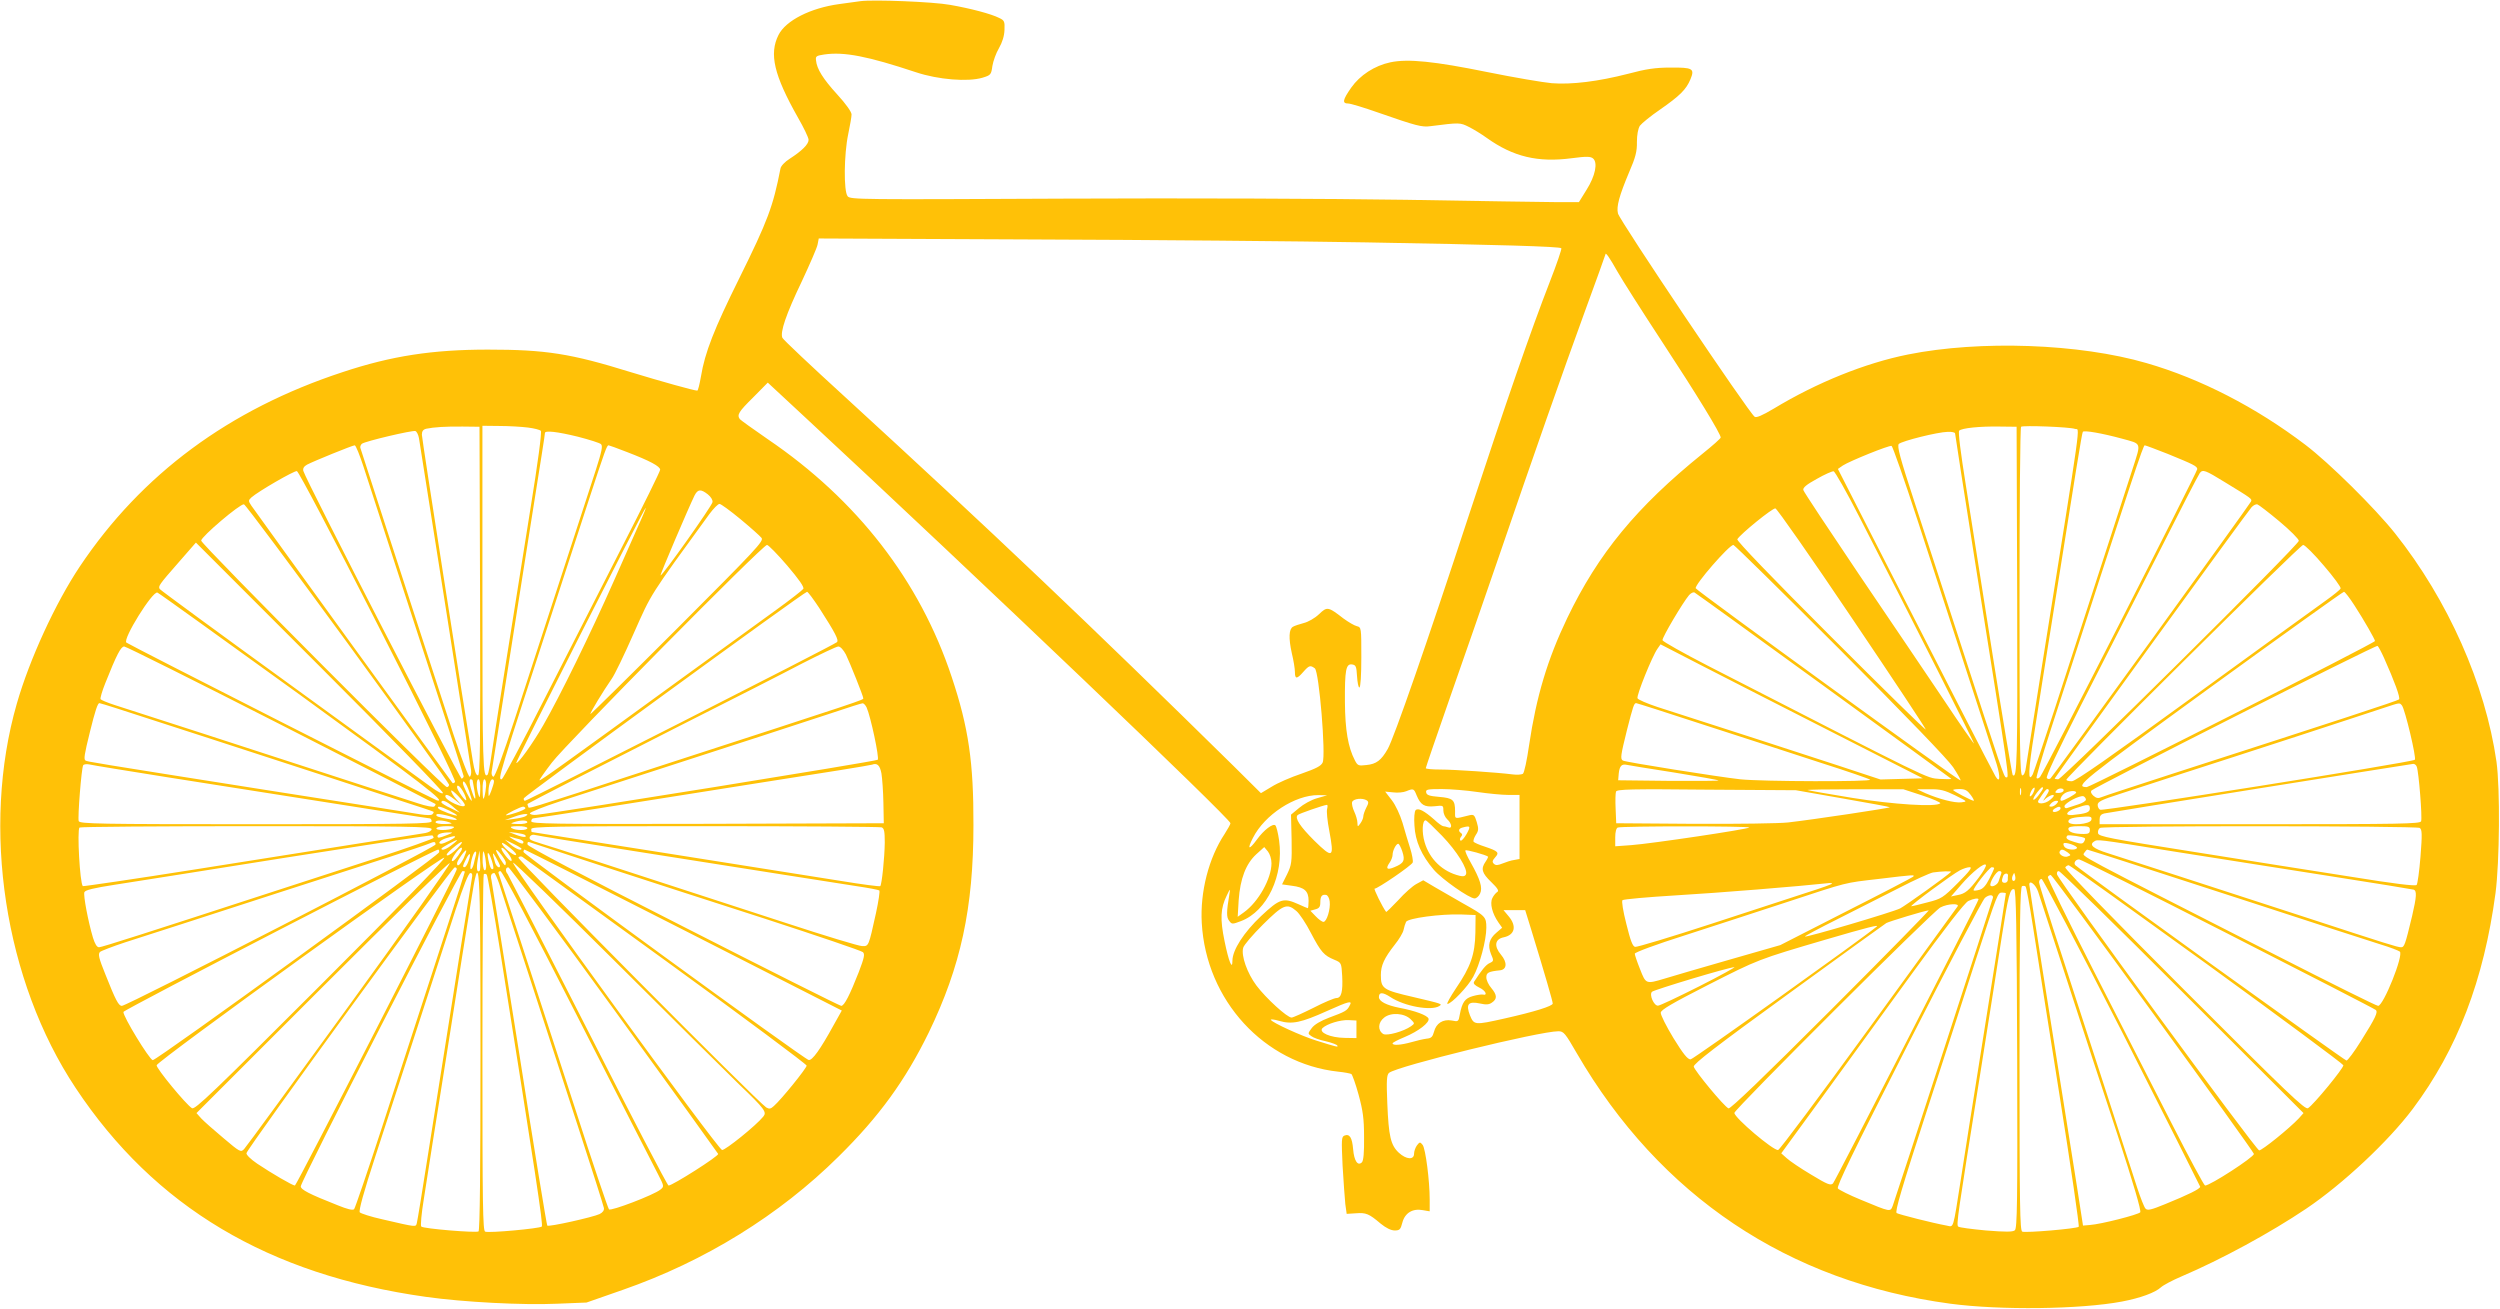 <?xml version="1.0" standalone="no"?>
<!DOCTYPE svg PUBLIC "-//W3C//DTD SVG 20010904//EN"
 "http://www.w3.org/TR/2001/REC-SVG-20010904/DTD/svg10.dtd">
<svg version="1.0" xmlns="http://www.w3.org/2000/svg"
 width="1280pt" height="670pt" viewBox="0 0 1280 670"
 preserveAspectRatio="xMidYMid meet">
<g transform="translate(0,670) scale(0.1,-0.1)"
fill="#ffc107" stroke="none">
<path d="M4405 6694 c-16 -2 -66 -9 -109 -15 -146 -20 -273 -84 -310 -158 -49
-97 -23 -206 99 -422 30 -52 55 -104 55 -115 0 -23 -35 -57 -97 -97 -24 -15
-45 -37 -47 -50 -38 -195 -65 -267 -211 -562 -129 -260 -176 -380 -196 -502
-7 -40 -15 -73 -19 -73 -16 0 -181 46 -342 95 -306 95 -434 115 -730 115 -283
0 -493 -32 -743 -115 -582 -191 -1030 -523 -1346 -995 -125 -187 -258 -476
-323 -703 -183 -635 -63 -1419 301 -1967 404 -609 988 -957 1794 -1070 191
-27 497 -43 673 -35 l149 6 186 65 c419 146 801 382 1104 682 209 206 342 390
462 635 164 339 229 637 229 1062 1 322 -25 500 -111 758 -163 493 -485 908
-943 1219 -74 51 -138 97 -142 102 -16 22 -6 38 68 111 l75 76 197 -183 c884
-821 2172 -2050 2172 -2073 0 -5 -14 -30 -30 -55 -81 -122 -126 -296 -117
-455 22 -397 320 -721 699 -762 31 -3 61 -9 67 -12 5 -4 22 -51 37 -106 22
-81 28 -122 28 -217 1 -79 -3 -121 -11 -129 -21 -21 -40 7 -45 67 -5 60 -18
80 -44 70 -16 -6 -16 -20 -10 -154 5 -81 11 -169 14 -197 l7 -50 47 3 c52 4
67 -2 127 -53 27 -22 53 -35 72 -35 25 0 30 5 39 40 13 50 53 74 105 64 l35
-6 0 61 c0 95 -21 259 -36 279 -13 16 -15 16 -29 -2 -8 -11 -15 -30 -15 -43 0
-33 -40 -30 -78 5 -42 39 -52 85 -59 252 -5 120 -3 147 9 157 41 34 770 213
867 213 27 0 35 -10 95 -114 424 -729 1082 -1170 1912 -1281 256 -34 665 -29
878 11 95 18 171 46 200 73 12 11 59 36 106 56 204 87 454 223 637 346 190
128 421 345 546 511 229 306 364 659 424 1105 21 162 24 536 5 673 -57 397
-248 828 -520 1170 -103 129 -335 359 -459 453 -253 192 -536 338 -813 418
-343 100 -852 118 -1221 44 -220 -44 -467 -144 -687 -277 -59 -35 -89 -48 -98
-42 -29 19 -691 1004 -700 1041 -9 35 7 92 57 211 33 76 41 107 40 155 0 37 6
68 15 83 9 12 55 50 102 82 102 71 135 103 157 156 23 55 12 61 -103 60 -75 0
-124 -7 -217 -32 -152 -39 -288 -56 -390 -48 -44 4 -192 29 -330 57 -271 55
-406 69 -496 50 -81 -17 -156 -66 -201 -130 -44 -63 -47 -81 -15 -81 12 0 81
-21 152 -46 198 -69 225 -76 269 -70 150 19 151 19 197 -4 24 -12 65 -37 91
-56 136 -97 262 -127 436 -104 75 10 96 9 108 -1 26 -21 12 -90 -33 -161 l-39
-63 -110 0 c-60 0 -408 6 -774 12 -384 6 -1126 9 -1755 6 -1040 -5 -1091 -5
-1105 12 -21 25 -19 215 3 319 9 43 17 88 17 100 0 13 -29 54 -73 102 -73 80
-105 131 -109 175 -3 21 2 24 42 30 102 15 223 -9 470 -91 114 -38 265 -50
340 -28 43 13 45 16 51 60 4 25 19 67 34 92 17 30 27 62 28 93 2 43 -1 49 -27
61 -41 21 -148 49 -251 67 -86 16 -395 28 -460 19z m2590 -1235 c678 -12 990
-21 999 -30 3 -3 -23 -80 -59 -172 -98 -252 -224 -617 -415 -1197 -214 -653
-384 -1142 -415 -1195 -33 -58 -58 -77 -109 -82 -41 -5 -45 -3 -59 24 -35 67
-50 156 -51 298 -1 165 5 198 37 193 19 -3 22 -10 25 -60 2 -32 7 -58 12 -58
6 0 10 63 10 154 0 153 0 154 -23 160 -13 3 -43 21 -68 39 -80 62 -84 62 -126
22 -21 -20 -56 -40 -78 -45 -22 -6 -47 -14 -55 -19 -21 -12 -23 -58 -6 -135 9
-37 16 -80 16 -97 0 -37 10 -37 43 1 30 34 36 35 59 18 22 -17 57 -445 40
-482 -8 -18 -34 -31 -108 -57 -54 -18 -123 -48 -153 -67 l-55 -33 -140 139
c-737 725 -1240 1203 -1991 1891 -171 156 -314 291 -319 301 -13 28 18 120
100 291 40 86 77 170 80 187 l6 31 1092 -5 c600 -2 1370 -9 1711 -15z m1286
-149 c23 -41 126 -203 229 -360 176 -268 300 -471 300 -490 0 -5 -42 -42 -93
-83 -338 -273 -534 -511 -693 -842 -101 -211 -158 -401 -195 -650 -11 -77 -25
-143 -32 -147 -7 -4 -30 -6 -52 -3 -79 10 -299 25 -371 25 -41 0 -74 3 -74 7
0 4 56 167 124 362 69 196 179 514 245 706 186 543 330 954 445 1269 58 159
106 291 106 294 0 13 21 -17 61 -88z m-5823 -1687 c2 -747 0 -893 -11 -893
-10 0 -18 24 -26 73 -54 326 -261 1651 -261 1671 0 18 6 27 23 31 38 8 99 12
187 11 l85 -1 3 -892z m245 888 c31 -4 61 -11 66 -17 6 -5 -15 -163 -54 -404
-95 -595 -184 -1154 -199 -1258 -7 -51 -16 -95 -19 -98 -25 -25 -27 46 -27
897 l0 889 88 -1 c48 0 113 -4 145 -8z m7625 -880 c2 -829 0 -922 -23 -899 -3
3 -49 275 -101 604 -52 330 -114 723 -138 874 -28 175 -41 279 -35 285 13 13
105 23 209 21 l85 -1 3 -884z m296 873 c25 -10 42 111 -170 -1219 -41 -258
-77 -489 -81 -512 -3 -27 -11 -43 -19 -43 -12 0 -14 145 -14 888 0 489 3 892
8 897 8 8 250 -1 276 -11z m-8479 -47 c12 -72 264 -1674 267 -1701 2 -16 -2
-31 -7 -33 -6 -2 -43 95 -84 219 -103 317 -190 585 -341 1048 -72 223 -133
410 -135 417 -2 6 2 16 8 21 17 13 259 70 274 65 7 -3 15 -19 18 -36z m8720
-3 c102 -28 98 -17 55 -151 -186 -572 -314 -967 -400 -1233 -57 -173 -107
-323 -112 -334 -26 -49 -24 18 8 214 18 118 61 388 95 600 117 737 148 931
153 939 6 9 98 -7 201 -35z m-7906 10 c58 -15 112 -32 118 -38 10 -9 4 -37
-26 -131 -22 -66 -102 -313 -179 -550 -77 -236 -184 -564 -237 -728 -61 -186
-101 -296 -109 -294 -6 2 -10 12 -9 23 3 19 85 540 189 1199 67 423 84 528 84
538 0 14 63 7 169 -19z m7051 17 c0 -5 45 -294 100 -643 185 -1166 178 -1118
161 -1118 -10 0 -19 25 -241 710 -72 223 -174 535 -226 694 -77 235 -92 292
-82 303 16 15 198 61 251 62 20 1 37 -3 37 -8z m-8148 -173 c20 -62 99 -306
176 -543 190 -581 334 -1028 336 -1039 0 -5 -4 -10 -10 -13 -9 -3 -799 1530
-811 1576 -3 13 3 23 19 32 34 18 231 98 244 99 6 0 26 -51 46 -112z m1347 78
c120 -46 171 -74 171 -91 0 -8 -87 -185 -194 -393 -106 -207 -286 -560 -400
-784 -114 -225 -212 -408 -217 -408 -21 0 -25 -14 291 955 38 116 107 328 154
473 85 260 93 282 102 282 3 0 44 -15 93 -34z m6608 -347 c67 -206 181 -556
253 -779 73 -223 141 -435 153 -473 20 -66 17 -100 -6 -62 -12 19 -288 557
-630 1227 l-177 347 26 18 c36 23 236 104 249 100 5 -2 65 -172 132 -378z
m1282 337 c132 -54 151 -63 151 -78 0 -15 -788 -1559 -805 -1576 -7 -8 -15
-10 -18 -5 -2 4 29 112 70 238 433 1336 476 1465 484 1465 4 0 57 -20 118 -44z
m-9162 -881 c251 -492 399 -793 393 -799 -5 -5 -11 -8 -13 -5 -11 12 -1016
1398 -1030 1420 -16 24 -16 27 0 42 35 31 218 137 233 135 9 -2 183 -333 417
-793z m7582 560 c290 -564 590 -1159 588 -1162 -2 -1 -74 102 -159 230 -86
127 -281 417 -434 642 -152 226 -279 417 -281 426 -3 12 16 28 69 57 40 23 79
40 86 39 7 -1 66 -105 131 -232z m1871 177 c141 -86 141 -86 135 -100 -4 -12
-1008 -1398 -1026 -1417 -6 -5 -13 -5 -19 1 -7 7 51 129 173 370 101 197 277
544 392 769 114 226 212 416 218 423 15 20 28 15 127 -46z m-7766 -63 c16 -13
26 -29 24 -40 -3 -20 -259 -381 -266 -375 -3 4 145 350 174 409 17 33 32 34
68 6z m-1843 -764 c285 -391 518 -716 518 -722 1 -7 -5 -13 -11 -13 -20 0
-1258 1243 -1258 1262 0 20 199 189 219 186 8 -2 247 -323 532 -713z m2010
637 c52 -43 100 -86 108 -96 13 -16 -25 -56 -429 -461 -244 -244 -446 -443
-447 -441 -4 4 67 120 108 179 15 20 66 126 114 235 93 209 76 182 387 610 21
28 44 52 52 52 7 0 55 -35 107 -78z m7879 -11 c55 -46 100 -91 100 -100 0 -21
-1210 -1220 -1232 -1221 -10 0 -18 2 -18 4 0 6 986 1365 1008 1389 9 10 22 16
29 15 7 -2 58 -41 113 -87z m-8384 17 c-13 -29 -76 -172 -141 -318 -124 -280
-279 -596 -364 -744 -53 -92 -130 -200 -138 -192 -4 4 656 1306 663 1306 2 0
-7 -24 -20 -52z m6196 -513 c208 -308 378 -565 378 -570 0 -6 -219 209 -486
476 -299 299 -484 491 -479 498 16 27 181 161 195 158 8 -1 185 -254 392 -562z
m-7214 -895 c-2 -7 -26 5 -63 32 -33 24 -357 259 -720 523 -363 263 -663 483
-667 489 -9 14 -5 21 96 136 l89 102 635 -635 c349 -349 633 -640 630 -647z
m1762 1165 c61 -72 88 -110 83 -120 -5 -7 -66 -55 -138 -107 -71 -52 -287
-208 -480 -348 -616 -448 -729 -529 -733 -525 -2 1 27 43 64 91 73 96 1079
1114 1101 1114 7 0 53 -47 103 -105z m5391 -432 c342 -343 552 -561 579 -601
23 -35 40 -65 38 -68 -6 -5 -1352 972 -1356 984 -6 18 171 222 193 222 5 0
251 -242 546 -537z m2477 431 c50 -58 89 -111 86 -117 -3 -7 -37 -34 -76 -62
-39 -27 -341 -247 -672 -487 -440 -320 -608 -437 -628 -438 -16 0 -28 3 -28 8
0 15 1196 1202 1212 1202 9 0 57 -48 106 -106z m-10363 -661 c628 -456 756
-554 702 -541 -17 4 -1579 798 -1590 808 -20 17 134 265 159 256 8 -3 336
-239 729 -523z m2659 445 c83 -129 102 -166 91 -176 -14 -14 -1585 -812 -1597
-812 -5 0 -8 6 -6 13 5 13 1436 1057 1450 1057 5 0 32 -37 62 -82z m5141 -398
c358 -260 652 -474 655 -477 3 -3 -24 -3 -60 -1 -70 6 -19 -19 -1185 579 -126
65 -231 124 -233 131 -3 13 104 193 136 231 9 10 21 16 27 14 6 -3 303 -217
660 -477z m2720 410 c50 -77 105 -174 105 -182 0 -10 -1457 -748 -1476 -748
-65 1 -30 28 631 509 372 270 681 491 686 491 5 0 29 -31 54 -70z m-2660 -656
l450 -229 -109 -3 -108 -3 -212 70 c-184 60 -622 203 -929 301 -54 18 -101 38
-103 45 -6 14 75 215 102 253 l16 23 221 -114 c122 -63 425 -217 672 -343z
m2811 388 c54 -121 85 -205 77 -213 -7 -7 -315 -108 -1158 -380 -187 -61 -351
-114 -364 -120 -18 -8 -28 -6 -43 7 -12 11 -15 21 -9 27 19 19 1455 746 1464
740 4 -2 19 -30 33 -61z m-10767 -343 c432 -220 788 -403 790 -405 3 -2 0 -8
-5 -13 -5 -5 -42 2 -84 16 -41 13 -158 51 -260 84 -581 189 -1193 388 -1292
419 -38 12 -70 26 -73 30 -3 5 8 42 24 82 58 146 80 188 97 188 9 0 370 -180
803 -401z m2892 360 c20 -41 89 -213 89 -224 0 -9 25 -1 -1065 -355 -705 -230
-643 -211 -651 -199 -3 6 -4 12 -3 13 9 7 364 189 784 402 248 125 527 267
620 316 94 48 178 88 187 88 11 0 26 -17 39 -41z m-3736 -275 c103 -33 818
-265 1090 -354 116 -38 282 -92 370 -121 88 -28 162 -53 164 -55 3 -3 0 -8 -5
-13 -5 -6 -32 -5 -64 0 -30 5 -370 59 -755 119 -942 149 -946 150 -957 156
-10 6 -7 28 23 149 26 105 39 145 48 145 3 0 42 -12 86 -26z m3842 4 c21 -47
66 -259 57 -268 -8 -8 -1639 -271 -1748 -282 -16 -2 -31 2 -33 7 -2 6 68 34
154 62 87 28 313 101 503 163 415 134 718 233 900 293 74 25 140 46 146 46 6
1 15 -9 21 -21z m4302 -94 c196 -63 462 -150 591 -192 129 -41 239 -79 245
-84 13 -11 -551 -10 -665 2 -109 12 -589 88 -601 96 -14 8 -11 27 21 156 31
121 36 138 47 138 4 0 167 -52 362 -116z m3559 104 c16 -21 75 -269 66 -278
-13 -13 -1591 -263 -1611 -256 -7 3 -13 14 -13 25 0 16 20 26 113 56 61 20
207 67 322 105 116 37 377 122 580 188 204 67 404 132 445 146 91 30 85 29 98
14z m-11438 -368 c1122 -177 1331 -210 1340 -210 5 0 10 -7 10 -15 0 -13 -107
-15 -900 -15 -814 0 -901 2 -907 16 -6 17 14 272 23 286 3 5 18 7 32 4 15 -4
196 -33 402 -66z m3653 20 c4 -25 9 -92 10 -150 l2 -105 -902 -3 c-799 -2
-903 0 -903 13 0 8 5 15 10 15 6 0 153 23 328 50 174 28 560 89 857 136 297
46 545 86 550 89 26 10 40 -3 48 -45z m4057 5 c123 -20 226 -38 229 -41 3 -2
-112 -3 -255 -2 l-259 3 3 35 c4 38 15 50 41 44 9 -2 117 -20 241 -39z m3804
29 c10 -26 29 -262 22 -279 -5 -13 -102 -15 -826 -15 l-820 0 0 25 c0 17 7 26
23 30 19 5 1551 250 1583 254 7 0 15 -6 18 -15z m-9954 -71 c1 -5 5 -27 9 -50
9 -47 5 -56 -8 -20 -17 45 -21 77 -11 77 5 0 10 -3 10 -7z m39 -45 c-1 -42 -3
-48 -9 -28 -12 36 -12 80 0 80 6 0 10 -24 9 -52z m30 20 c-1 -18 -5 -44 -9
-58 -6 -19 -8 -11 -9 33 -1 32 3 57 9 57 6 0 10 -15 9 -32z m40 20 c0 -7 -7
-29 -14 -48 -12 -31 -14 -32 -14 -10 -1 34 9 70 20 70 5 0 9 -6 8 -12z m-126
-53 c9 -25 14 -45 12 -45 -7 0 -45 78 -45 90 0 23 19 -2 33 -45z m-27 -7 c8
-16 13 -32 11 -35 -6 -6 -47 52 -47 67 0 18 19 2 36 -32z m7971 -5 c-3 -10 -5
-4 -5 12 0 17 2 24 5 18 2 -7 2 -21 0 -30z m63 7 c-6 -12 -14 -19 -17 -17 -2
3 1 15 7 27 6 12 14 19 17 17 2 -3 -1 -15 -7 -27z m50 23 c-1 -5 -12 -21 -25
-38 -30 -36 -34 -19 -4 19 21 26 29 32 29 19z m104 -14 c-3 -5 -14 -9 -26 -9
-17 0 -18 3 -8 14 12 15 44 10 34 -5z m-8184 -71 c0 -22 -99 22 -100 45 0 14
19 7 52 -20 l33 -27 -27 30 c-16 17 -28 37 -28 45 1 13 70 -58 70 -73z m4873
50 c21 -50 40 -61 92 -56 44 5 45 5 45 -22 0 -15 9 -35 20 -45 24 -22 27 -50
4 -41 -9 3 -20 6 -25 6 -5 0 -26 15 -46 34 -51 45 -82 61 -95 48 -6 -6 -9 -41
-6 -79 4 -80 36 -152 99 -226 42 -49 182 -147 209 -147 9 0 22 11 28 25 14 29
1 72 -48 159 -18 31 -30 59 -27 62 5 5 105 -23 116 -32 1 -1 -4 -13 -13 -26
-25 -36 -19 -58 29 -104 33 -32 41 -45 31 -51 -7 -4 -19 -18 -25 -31 -14 -27
-1 -79 31 -125 l19 -27 -29 -25 c-38 -32 -46 -65 -28 -110 15 -34 14 -36 -7
-46 -19 -8 -42 -37 -80 -96 -5 -9 4 -18 28 -30 32 -15 44 -42 16 -35 -7 1 -29
-2 -50 -8 -40 -11 -55 -31 -67 -95 -6 -36 -8 -37 -41 -30 -45 8 -80 -14 -91
-58 -7 -26 -14 -33 -38 -35 -16 -2 -51 -10 -78 -18 -54 -15 -96 -18 -96 -6 0
4 27 18 61 32 72 30 130 75 123 95 -7 17 -69 40 -149 55 -66 13 -105 33 -105
55 0 26 19 26 59 0 70 -47 209 -72 250 -46 17 11 16 11 -132 46 -156 36 -167
43 -167 113 0 49 17 86 71 155 22 27 42 61 45 75 3 15 9 34 13 42 10 19 176
41 281 38 l75 -3 -1 -90 c-2 -111 -24 -175 -100 -286 -29 -44 -49 -79 -43 -79
20 0 106 90 132 139 33 60 67 187 67 251 0 56 -4 60 -120 125 -47 27 -112 64
-144 83 l-59 35 -35 -19 c-19 -10 -61 -47 -93 -83 -33 -35 -61 -62 -62 -60
-18 23 -65 119 -59 119 16 0 190 119 195 134 3 8 -3 41 -13 73 -10 32 -28 90
-39 130 -13 42 -35 90 -55 116 l-34 44 42 -4 c22 -3 52 0 66 6 37 15 39 14 53
-21z m311 17 c55 -8 126 -15 158 -15 l58 0 0 -164 0 -164 -27 -5 c-16 -2 -43
-11 -60 -18 -25 -10 -35 -11 -45 -1 -9 9 -7 16 7 32 23 25 16 32 -52 55 -29 9
-55 21 -58 25 -3 5 2 21 11 35 15 22 15 32 5 66 -11 36 -15 40 -37 35 -81 -20
-74 -22 -74 20 0 59 -11 68 -82 74 -49 4 -64 9 -66 23 -3 15 6 17 80 17 46 0
128 -7 182 -15z m1870 -33 c132 -23 241 -43 242 -45 4 -4 -398 -64 -521 -78
-44 -5 -260 -8 -480 -7 l-400 3 -3 74 c-2 41 -1 80 2 88 5 12 78 14 463 10
l458 -3 239 -42z m409 15 c54 -18 95 -36 91 -40 -20 -20 -240 -6 -451 28 -120
20 -222 37 -228 40 -5 2 103 4 240 4 l250 0 98 -32z m167 1 c64 -32 64 -32 32
-36 -35 -4 -115 17 -184 47 l-43 20 65 0 c54 1 76 -5 130 -31z m80 2 c12 -16
19 -30 15 -30 -10 0 -105 50 -105 55 0 3 15 5 34 5 27 0 39 -7 56 -30z m400
22 c0 -4 -8 -19 -17 -32 -16 -25 -16 -25 3 -7 12 9 27 17 35 17 9 -1 4 -10
-13 -24 -27 -25 -76 -26 -60 -2 28 43 38 56 44 56 5 0 8 -3 8 -8z m140 -10 c0
-7 -63 -42 -75 -42 -12 0 -3 24 13 36 19 15 62 19 62 6z m-3887 -29 c-29 -8
-70 -31 -92 -50 l-41 -34 3 -127 c2 -118 0 -130 -23 -178 l-26 -52 50 -7 c65
-8 86 -27 86 -77 0 -21 -2 -38 -4 -38 -2 0 -23 9 -47 20 -78 35 -96 30 -192
-60 -88 -83 -147 -174 -147 -229 0 -51 -19 -4 -40 99 -24 115 -21 170 11 235
17 36 19 37 14 10 -16 -95 -16 -121 -2 -139 14 -19 16 -19 61 -2 134 51 220
235 195 413 -5 37 -14 72 -19 77 -12 12 -59 -23 -95 -73 -41 -56 -51 -51 -20
9 60 119 216 220 335 219 l45 -1 -52 -15z m3937 -7 c0 -7 -18 -18 -41 -25 -23
-7 -47 -15 -55 -18 -8 -3 -14 1 -14 9 0 16 79 58 98 51 6 -3 12 -11 12 -17z
m-3682 -4 c10 -7 10 -14 -3 -38 -8 -16 -15 -36 -15 -45 0 -8 -7 -24 -15 -35
-14 -19 -14 -18 -15 3 0 12 -7 38 -16 57 -9 19 -14 41 -11 50 7 17 53 22 75 8z
m-4678 -33 l35 -30 -47 23 c-27 12 -48 26 -48 30 0 16 26 7 60 -23z m8210 16
c-7 -8 -19 -15 -27 -15 -13 0 -13 3 -3 15 7 8 19 15 27 15 13 0 13 -3 3 -15z
m-3735 -26 c-4 -11 1 -62 11 -113 26 -140 19 -144 -77 -50 -73 73 -101 115
-85 131 6 7 134 51 149 52 5 1 5 -8 2 -20z m3905 1 c0 -19 -19 -26 -89 -33
-43 -4 -32 19 16 35 64 22 73 21 73 -2z m-8400 -10 c22 -11 40 -22 40 -25 0
-7 -90 26 -96 36 -9 15 14 10 56 -11z m390 12 c0 -5 -22 -15 -50 -24 -27 -9
-50 -14 -50 -12 0 6 74 43 88 44 6 0 12 -4 12 -8z m7860 -1 c0 -11 -31 -24
-39 -16 -3 3 1 10 9 15 19 12 30 12 30 1z m-8212 -56 c4 -4 -11 -4 -33 0 -61
10 -76 16 -70 25 5 9 91 -12 103 -25z m351 15 c-8 -4 -34 -10 -59 -13 l-45 -6
50 18 c46 17 85 18 54 1z m8019 -17 c-4 -24 -118 -33 -118 -9 0 15 25 22 88
25 27 1 33 -2 30 -16z m-8408 -13 c20 -7 16 -8 -22 -9 -27 -1 -48 4 -48 9 0
12 34 12 70 0z m400 0 c0 -5 -21 -10 -47 -9 -39 1 -43 2 -23 9 36 12 70 12 70
0z m4683 -69 c77 -80 133 -171 123 -197 -4 -10 -14 -13 -33 -8 -87 21 -154 85
-179 172 -15 50 -12 112 5 112 5 0 42 -36 84 -79z m-5173 34 c0 -8 -13 -16
-32 -20 -18 -3 -161 -26 -318 -50 -157 -25 -543 -86 -858 -136 -316 -50 -576
-88 -578 -86 -15 15 -30 287 -17 300 3 4 411 7 905 7 779 0 898 -2 898 -15z
m110 5 c-20 -13 -93 -13 -85 0 3 6 27 10 53 10 34 0 43 -3 32 -10z m380 0 c0
-13 -60 -13 -80 0 -11 7 -2 10 33 10 26 0 47 -4 47 -10z m1814 4 c13 -5 16
-21 16 -78 -1 -79 -15 -214 -23 -223 -3 -3 -95 9 -204 27 -306 49 -1577 250
-1580 250 -2 0 -3 7 -3 15 0 13 105 15 889 15 489 0 896 -3 905 -6z m2995 -34
c-12 -21 -26 -37 -31 -34 -5 3 -4 12 2 19 8 9 8 15 0 20 -15 10 -12 23 8 28
41 11 43 7 21 -33z m1447 33 c-9 -9 -497 -82 -603 -90 l-83 -6 0 46 c0 27 5
47 13 50 19 8 681 8 673 0z m1744 -13 c0 -16 -7 -20 -32 -20 -48 0 -78 10 -78
26 0 10 15 14 55 14 48 0 55 -2 55 -20z m1689 11 c12 -8 13 -31 4 -146 -6 -75
-15 -141 -20 -146 -7 -7 -119 7 -329 41 -175 27 -539 85 -809 128 -437 69
-490 79 -493 96 -2 10 2 22 10 27 18 12 1619 11 1637 0z m-10099 -36 c-43 -17
-50 -17 -50 -6 0 11 24 19 60 19 21 0 20 -1 -10 -13z m398 0 c14 -13 -8 -14
-44 0 l-39 15 39 -4 c21 -3 41 -8 44 -11z m-468 -15 c0 -4 -134 -52 -297 -105
-164 -53 -392 -127 -508 -165 -660 -215 -894 -290 -908 -290 -11 0 -21 17 -31
49 -25 84 -50 217 -44 233 5 11 46 21 155 38 81 13 479 75 883 140 404 64 738
115 743 113 4 -2 7 -8 7 -13z m1010 -65 c261 -41 603 -95 760 -120 157 -25
335 -53 395 -62 61 -9 113 -19 117 -22 4 -3 -4 -56 -17 -116 -38 -172 -37
-170 -71 -169 -16 0 -191 53 -389 118 -920 300 -1213 395 -1255 407 -25 7 -49
16 -54 20 -13 12 4 30 23 24 9 -3 230 -39 491 -80z m7445 63 c2 -2 0 -10 -5
-18 -7 -11 -15 -12 -49 -1 -38 11 -48 20 -36 33 6 5 83 -6 90 -14z m-8345 7
c0 -6 -57 -35 -70 -35 -22 0 -8 18 23 28 39 12 47 13 47 7z m326 -11 c13 -3
24 -10 24 -15 0 -13 -11 -11 -50 12 -19 11 -27 18 -17 15 11 -4 30 -9 43 -12z
m-341 -29 c-27 -22 -55 -33 -55 -20 0 5 71 44 80 44 3 0 -8 -11 -25 -24z m355
-20 c0 -13 -28 -2 -55 20 l-30 26 43 -21 c23 -11 42 -23 42 -25z m8462 -15
c205 -32 562 -89 793 -125 231 -36 426 -68 433 -70 17 -6 15 -36 -8 -135 -36
-150 -40 -160 -57 -160 -17 0 -72 17 -478 150 -475 155 -955 310 -1024 332
-73 23 -96 42 -70 59 20 12 2 15 411 -51z m-8902 36 c0 -14 -1579 -826 -1606
-826 -17 0 -32 29 -84 160 -34 84 -39 105 -28 116 7 6 65 28 128 49 63 20 196
63 295 95 193 63 753 244 1055 341 102 33 194 64 205 69 29 12 35 12 35 -4z
m110 -21 c-19 -19 -41 -35 -49 -35 -10 1 -1 14 24 35 52 45 69 45 25 0z m301
-33 c-13 -4 -71 45 -71 61 0 5 19 -6 41 -24 24 -19 37 -35 30 -37z m439 -55
c195 -64 573 -186 840 -272 267 -87 491 -163 498 -170 11 -10 7 -28 -21 -102
-46 -117 -74 -173 -90 -173 -7 0 -370 182 -807 405 -524 266 -796 410 -799
421 -2 11 2 15 10 12 8 -3 174 -57 369 -121z m7554 91 c-8 -13 -50 -9 -63 5
-6 8 -8 16 -5 19 8 9 74 -14 68 -24z m-3454 -18 c15 -46 8 -60 -41 -80 -37
-16 -46 -8 -25 22 9 12 16 31 16 41 0 22 18 57 29 57 4 0 14 -18 21 -40z
m-4819 3 c-20 -34 -41 -57 -47 -51 -7 8 36 68 48 68 5 0 4 -8 -1 -17z m238 -9
c22 -28 28 -50 11 -39 -5 3 -19 19 -30 35 -26 37 -9 40 19 4z m3911 -54 c0
-78 -67 -198 -141 -251 l-32 -23 5 85 c8 111 37 186 90 235 l41 37 19 -23 c10
-13 18 -38 18 -60z m-4262 56 c-4 -19 -1448 -1067 -1466 -1064 -18 4 -154 227
-150 247 3 12 1587 830 1611 831 5 0 7 -6 5 -14z m126 -30 c-17 -34 -34 -48
-34 -26 0 13 42 71 47 66 2 -2 -4 -20 -13 -40z m115 -34 c1 -20 -3 -31 -9 -27
-5 3 -10 30 -9 58 1 41 3 47 9 27 4 -14 8 -40 9 -58z m101 11 c0 -7 -2 -13 -4
-13 -7 0 -46 66 -46 76 1 14 50 -49 50 -63z m911 -345 l809 -412 -42 -75 c-68
-124 -110 -183 -128 -178 -27 7 -1459 1051 -1460 1065 0 6 3 12 6 12 3 0 370
-185 815 -412z m7085 398 c18 -14 18 -15 1 -21 -19 -8 -50 12 -41 26 7 13 17
11 40 -5z m448 -97 c187 -61 422 -137 521 -169 99 -32 263 -86 365 -119 102
-33 223 -72 270 -87 47 -14 90 -31 97 -36 21 -17 -84 -278 -111 -278 -9 0
-246 118 -528 262 -1036 528 -987 502 -977 521 6 9 13 17 16 17 3 0 159 -50
347 -111z m-8597 84 c-3 -10 -8 -30 -11 -45 -4 -16 -10 -28 -15 -28 -8 0 4 63
16 83 8 13 14 7 10 -10z m19 -81 c-14 -13 -18 11 -10 55 l9 48 3 -49 c2 -26 1
-51 -2 -54z m63 49 c6 -19 9 -37 6 -39 -9 -9 -17 7 -25 48 -9 47 2 42 19 -9z
m41 -23 c1 -18 -19 -6 -25 15 -16 53 -14 60 4 27 11 -19 20 -38 21 -42z m-161
24 c-6 -18 -15 -32 -20 -32 -12 0 -11 6 7 41 19 39 28 33 13 -9z m-757 -635
c-553 -553 -644 -640 -659 -631 -31 19 -184 205 -181 220 5 23 1462 1074 1473
1063 6 -6 -215 -234 -633 -652z m1766 124 c397 -288 722 -530 722 -537 0 -13
-130 -174 -168 -207 -16 -15 -24 -16 -39 -7 -45 29 -1275 1268 -1269 1279 4 6
13 8 20 4 7 -5 337 -244 734 -532z m7999 138 c412 -210 752 -385 757 -390 12
-11 0 -38 -76 -159 -34 -55 -68 -100 -74 -100 -10 0 -1353 968 -1388 1000 -11
11 1 30 19 30 8 0 351 -171 762 -381z m-9618 -365 c-287 -395 -529 -727 -539
-737 -17 -18 -21 -16 -106 56 -49 41 -100 86 -114 101 l-24 27 644 644 c355
355 648 641 653 636 4 -4 -227 -332 -514 -727z m1994 -405 c134 -128 144 -143
125 -166 -37 -46 -195 -173 -211 -171 -22 4 -1079 1456 -1070 1471 3 5 238
-222 522 -505 284 -283 569 -566 634 -629z m6349 1059 c-51 -68 -70 -84 -110
-91 l-33 -7 53 61 c56 65 121 116 126 100 2 -6 -14 -34 -36 -63z m1167 -444
c383 -278 697 -511 699 -518 3 -13 -152 -202 -181 -220 -15 -9 -102 74 -633
605 -366 366 -614 621 -610 628 4 6 12 11 18 11 5 0 323 -228 707 -506z
m-8961 483 c-7 -30 -820 -1617 -828 -1617 -12 0 -120 63 -193 112 -34 23 -57
46 -55 54 5 26 1052 1463 1066 1463 8 1 12 -5 10 -12z m807 -718 c292 -402
531 -734 532 -737 4 -11 -234 -162 -254 -162 -6 0 -191 357 -413 793 -221 435
-407 796 -411 802 -13 14 -11 35 4 34 6 0 251 -329 542 -730z m6879 650 c-76
-76 -84 -81 -155 -99 -41 -11 -78 -20 -83 -20 -12 0 211 165 249 184 17 9 39
16 50 16 15 0 -1 -21 -61 -81z m186 76 c0 -3 -11 -28 -25 -55 -17 -34 -33 -52
-51 -56 -14 -4 -27 -5 -29 -3 -7 7 80 118 93 119 6 0 12 -2 12 -5z m-7830 -18
c0 -3 -23 -75 -170 -527 -66 -201 -179 -551 -253 -778 -74 -227 -139 -418
-144 -423 -7 -7 -35 0 -84 20 -147 58 -189 80 -189 97 0 27 814 1614 828 1614
6 0 12 -1 12 -3z m575 -739 c208 -409 394 -772 413 -808 33 -64 33 -65 13 -81
-33 -27 -253 -111 -263 -101 -5 5 -84 238 -174 518 -280 861 -386 1188 -391
1202 -3 6 1 12 9 12 10 0 154 -273 393 -742z m7034 738 c-20 -21 -232 -172
-260 -187 -38 -19 -481 -150 -488 -144 -2 2 73 42 165 88 93 47 235 119 316
160 81 42 159 77 175 80 41 6 97 8 92 3z m256 -13 c-4 -10 -9 -26 -12 -35 -5
-17 -32 -32 -41 -23 -10 10 28 75 44 75 11 0 14 -5 9 -17z m930 -603 l619
-619 -24 -27 c-49 -52 -188 -164 -203 -164 -16 0 -1025 1378 -1035 1413 -2 10
1 17 9 17 8 0 293 -279 634 -620z m-8759 583 c-5 -26 -72 -446 -222 -1398 -30
-192 -57 -358 -60 -368 -6 -20 1 -21 -176 20 -59 13 -111 30 -116 36 -6 8 20
104 80 287 49 151 148 455 220 675 71 220 157 484 191 588 40 121 66 187 75
187 10 0 12 -8 8 -27z m44 -893 c0 -601 -3 -911 -10 -915 -14 -8 -283 14 -293
25 -5 4 1 68 13 141 11 74 65 415 120 759 54 344 108 684 120 755 46 295 50
241 50 -765z m100 525 c181 -1140 222 -1407 214 -1415 -11 -10 -270 -34 -290
-26 -12 5 -14 132 -14 914 0 500 3 912 7 916 4 3 10 3 15 -2 4 -4 35 -178 68
-387z m-5 343 c9 -29 75 -233 147 -453 71 -220 188 -578 258 -795 71 -217 130
-404 132 -415 2 -12 -6 -23 -22 -31 -34 -16 -261 -67 -268 -59 -3 3 -68 398
-143 878 -76 479 -141 881 -143 893 -6 21 0 34 15 34 3 0 14 -24 24 -52z
m7726 39 c-1 -4 -1 -14 -1 -22 0 -8 -7 -15 -15 -15 -16 0 -19 9 -9 35 6 15 26
17 25 2z m35 -24 c-11 -11 -19 6 -11 24 8 17 8 17 12 0 3 -10 2 -21 -1 -24z
m-521 18 c-6 -5 -161 -86 -345 -179 l-335 -171 -265 -76 c-146 -42 -294 -85
-329 -96 -94 -28 -94 -28 -124 49 -15 37 -27 73 -27 79 0 7 111 48 253 93 138
45 374 121 522 170 322 106 294 99 475 120 181 22 186 22 175 11z m1229 -700
c284 -390 516 -713 516 -719 0 -17 -224 -162 -250 -162 -5 0 -82 143 -171 318
-89 174 -269 527 -401 785 -131 257 -236 472 -233 477 3 6 10 10 15 10 5 0
241 -319 524 -709z m-159 -95 c219 -431 399 -788 400 -792 0 -11 -61 -41 -179
-89 -73 -30 -91 -34 -101 -23 -7 7 -26 56 -43 108 -53 164 -265 820 -386 1191
-64 195 -116 363 -116 372 0 9 6 17 13 17 6 0 192 -353 412 -784z m-1485 760
c0 -3 -55 -23 -122 -44 -68 -22 -291 -95 -496 -162 -205 -67 -381 -120 -390
-118 -13 2 -24 32 -45 117 -17 66 -25 117 -20 122 5 5 130 16 278 25 207 12
627 46 783 63 6 0 12 -1 12 -3z m1055 -41 c7 -22 72 -222 145 -445 72 -223
189 -580 260 -795 84 -258 124 -394 118 -402 -10 -12 -200 -61 -258 -65 l-35
-3 -31 200 c-150 941 -244 1537 -244 1546 0 26 33 0 45 -36z m-26 -180 c17
-110 78 -499 136 -864 58 -366 102 -668 98 -672 -10 -10 -270 -32 -289 -25
-12 5 -14 129 -14 885 0 694 3 880 13 884 6 2 15 2 18 -2 4 -3 21 -96 38 -206z
m-81 -677 c2 -734 0 -867 -12 -877 -11 -9 -46 -9 -148 -1 -73 7 -137 15 -142
20 -10 10 -5 46 114 790 44 278 94 593 110 700 32 205 42 244 63 237 9 -3 13
-193 15 -869z m-58 848 c0 -6 -44 -284 -130 -826 -39 -245 -84 -530 -100 -635
-42 -268 -36 -247 -73 -240 -72 13 -244 57 -256 64 -10 7 25 125 157 532 94
288 207 637 251 774 108 332 109 335 132 335 10 0 19 -2 19 -4z m-3462 -41 c5
-39 -15 -105 -32 -105 -7 0 -25 13 -40 29 l-27 28 25 7 c20 5 26 13 26 35 0
32 8 43 30 39 8 -2 16 -16 18 -33z m3396 19 c-3 -15 -498 -1537 -513 -1577
-13 -33 -9 -34 -163 30 -59 24 -112 51 -118 58 -8 10 76 183 361 742 204 400
380 736 392 746 20 17 43 18 41 1z m-74 -9 c0 -12 -733 -1441 -745 -1454 -12
-12 -28 -6 -112 45 -54 32 -110 70 -125 84 l-28 25 197 270 c108 149 318 437
465 640 180 248 278 374 296 382 28 13 52 16 52 8z m-108 -37 c-5 -7 -211
-290 -456 -628 -246 -338 -453 -616 -462 -618 -23 -5 -224 165 -224 190 0 18
1017 1033 1055 1052 38 20 102 22 87 4z m-3385 -22 c16 -13 50 -64 75 -113 52
-99 67 -115 120 -137 36 -15 36 -16 40 -83 4 -80 -4 -113 -30 -113 -10 0 -63
-22 -117 -50 -54 -27 -105 -50 -112 -50 -23 0 -132 100 -180 164 -47 63 -79
152 -68 193 3 14 49 67 101 119 104 103 123 111 171 70z m1202 -93 c72 -235
111 -370 111 -381 0 -13 -92 -42 -248 -77 -152 -34 -155 -34 -176 17 -22 57
-8 73 52 60 31 -7 46 -6 61 5 28 19 26 39 -4 75 -14 16 -25 40 -25 54 0 24 11
30 70 36 36 4 38 41 5 80 -37 44 -31 80 14 89 57 12 68 57 25 108 l-26 31 56
0 55 0 30 -97z m1536 -413 c-347 -347 -516 -509 -525 -505 -22 9 -174 193
-178 214 -2 14 117 106 484 372 268 195 494 358 502 363 14 8 198 64 217 65 5
1 -220 -229 -500 -509z m234 426 c-64 -54 -940 -680 -953 -680 -15 -1 -38 28
-88 109 -37 61 -66 119 -65 130 1 15 58 48 242 142 258 131 254 130 605 233
212 62 272 77 259 66z m-909 -306 c-107 -54 -202 -99 -211 -99 -21 -1 -46 56
-31 71 10 10 394 126 422 126 8 1 -73 -44 -180 -98z m-1790 -99 c-13 -26 -23
-31 -104 -61 -45 -17 -77 -36 -90 -54 -20 -27 -21 -28 -2 -41 10 -8 43 -20 73
-26 30 -7 57 -17 60 -22 6 -10 -2 -8 -107 25 -75 23 -224 91 -233 106 -4 5 15
3 43 -5 65 -19 112 -9 245 51 114 51 131 55 115 27z m313 -70 c21 -21 21 -21
2 -35 -38 -27 -124 -51 -143 -40 -29 19 -27 59 5 84 35 28 104 23 136 -9z
m-278 -51 l0 -45 -60 1 c-74 1 -135 28 -114 50 23 22 91 43 134 41 l40 -2 0
-45z"/>
</g>
</svg>
